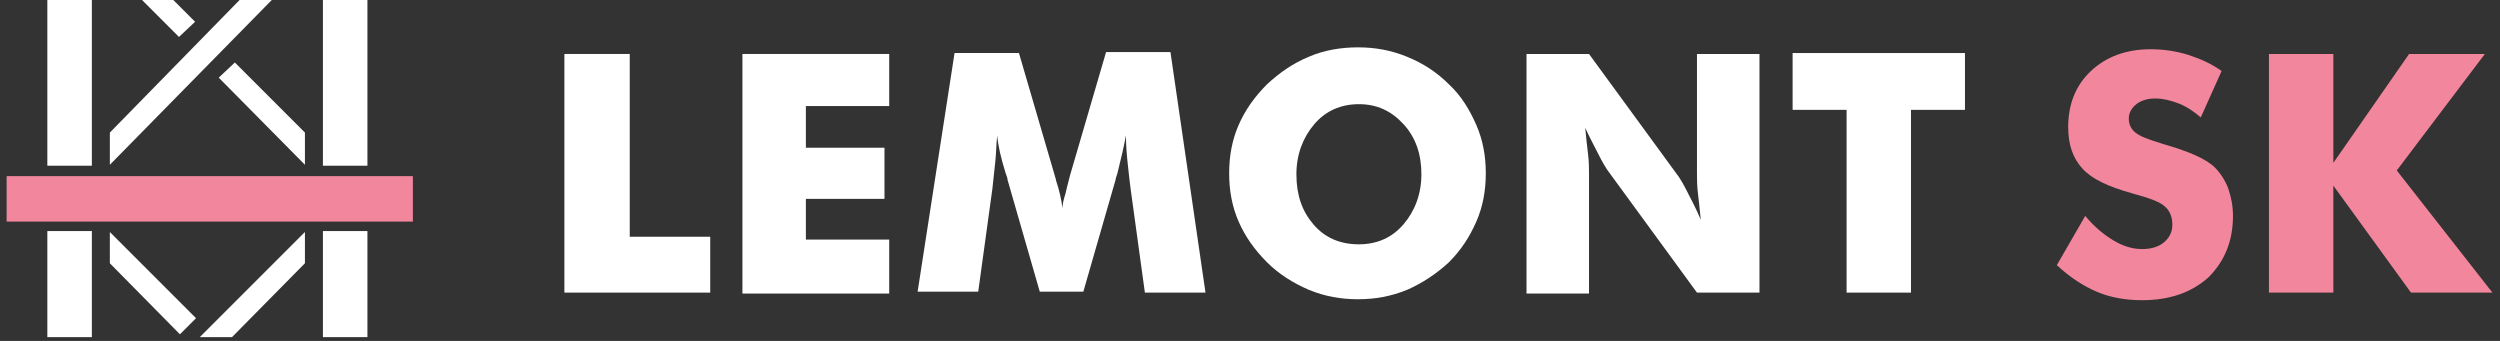 <?xml version="1.0" encoding="UTF-8" standalone="no"?><!DOCTYPE svg PUBLIC "-//W3C//DTD SVG 1.1//EN" "http://www.w3.org/Graphics/SVG/1.1/DTD/svg11.dtd"><svg width="100%" height="100%" viewBox="0 0 264 36" version="1.1" xmlns="http://www.w3.org/2000/svg" xmlns:xlink="http://www.w3.org/1999/xlink" xml:space="preserve" style="fill-rule:evenodd;clip-rule:evenodd;stroke-linejoin:round;stroke-miterlimit:1.414;"><rect x="0" y="0" width="264" height="36" fill="#333333" stroke="none"/><g><path id="XMLID_92_" d="M44,0l-5.3,0l0,17.5l-4.7,0l0,-17.5l-5.4,0l-17,17.4l0,-3.4l13.7,-14l-7,0l2.2,2.3l-1.7,1.6l-3.8,-3.9l-5.3,0l0,17.5l-4.7,0l0,-17.5l-5,0l0,35.6l5,0l0,-11.2l4.7,0l0,11.2l11.4,0l11.1,-11.1l0,3.3l-7.7,7.8l9.6,0l0,-11.2l4.7,0l0,11.2l5.2,0l0,-35.6Zm-19.2,6.6l7.4,7.4l0,3.3l-9.1,-9.1l1.7,-1.6Zm-5.8,28.7l-7.4,-7.5l0,-3.3l9.1,9.1l-1.7,1.7Zm24.7,-11.9l-43.1,0l0,-4.7l43.1,0l0,4.7Z" style="fill:none;"/><rect id="XMLID_91_" x="34.1" y="24.4" width="4.7" height="11.2" style="fill:#fff;"/><rect id="XMLID_90_" x="5" y="24.4" width="4.7" height="11.2" style="fill:#fff;"/><path id="XMLID_89_" d="M32.2,24.5l-11.1,11.1l3.4,0l7.7,-7.8l0,-3.3Z" style="fill:#fff;fill-rule:nonzero;"/><path id="XMLID_88_" d="M11.6,27.8l7.4,7.5l1.7,-1.7l-9.1,-9.1l0,3.3Z" style="fill:#fff;fill-rule:nonzero;"/><rect id="XMLID_87_" x="34.1" y="0" width="4.7" height="17.5" style="fill:#fff;"/><rect id="XMLID_86_" x="5" y="0" width="4.7" height="17.5" style="fill:#fff;"/><path id="XMLID_85_" d="M11.6,17.4l17.1,-17.4l-3.4,0l-13.7,14l0,3.4Z" style="fill:#fff;fill-rule:nonzero;"/><path id="XMLID_84_" d="M32.2,14l-7.4,-7.4l-1.7,1.6l9.1,9.2l0,-3.4Z" style="fill:#fff;fill-rule:nonzero;"/><path id="XMLID_83_" d="M20.6,2.3l-2.3,-2.3l-3.3,0l3.9,3.9l1.7,-1.6Z" style="fill:#fff;fill-rule:nonzero;"/><g id="XMLID_12_"><path id="XMLID_81_" d="M59.6,30.9l0,-25.2l6.9,0l0,19.3l8.5,0l0,5.9l-15.4,0Z" style="fill:#fff;fill-rule:nonzero;"/><path id="XMLID_73_" d="M78.4,30.9l0,-25.2l15.5,0l0,5.5l-8.8,0l0,4.4l8.3,0l0,5.4l-8.3,0l0,4.3l8.8,0l0,5.7l-15.5,0l0,-0.1Z" style="fill:#fff;fill-rule:nonzero;"/><path id="XMLID_71_" d="M127.3,30.9l-6.4,0l-1.5,-10.9c-0.1,-0.8 -0.2,-1.6 -0.3,-2.6c-0.1,-0.9 -0.2,-2 -0.2,-3.1c-0.2,1.1 -0.5,2.4 -0.9,4c-0.1,0.3 -0.2,0.6 -0.2,0.7l-3.4,11.8l-4.6,0l-3.4,-11.8c0,-0.2 -0.1,-0.4 -0.2,-0.7c-0.5,-1.6 -0.8,-2.9 -0.9,-4c-0.1,1 -0.1,1.9 -0.2,2.8c-0.1,0.9 -0.2,1.9 -0.3,2.8l-1.5,10.9l-6.4,0l3.9,-25.2l6.8,0l3.8,13c0,0.1 0.1,0.2 0.1,0.4c0.4,1.2 0.6,2.2 0.7,3c0,-0.4 0.1,-0.9 0.3,-1.5c0.1,-0.5 0.3,-1.2 0.5,-2l3.8,-13l6.8,0l3.7,25.4Z" style="fill:#fff;fill-rule:nonzero;"/><path id="XMLID_68_" d="M156.9,18.3c0,1.8 -0.3,3.5 -1,5.1c-0.7,1.6 -1.6,3 -2.9,4.3c-1.3,1.2 -2.8,2.2 -4.4,2.9c-1.7,0.7 -3.4,1 -5.2,1c-1.8,0 -3.5,-0.3 -5.2,-1c-1.6,-0.7 -3.1,-1.6 -4.4,-2.9c-1.3,-1.3 -2.3,-2.7 -3,-4.3c-0.7,-1.6 -1,-3.3 -1,-5.1c0,-1.8 0.3,-3.5 1,-5.1c0.7,-1.6 1.7,-3 3,-4.3c1.3,-1.2 2.7,-2.2 4.4,-2.9c1.6,-0.7 3.4,-1 5.2,-1c1.8,0 3.5,0.3 5.2,1c1.7,0.7 3.1,1.6 4.4,2.9c1.3,1.2 2.2,2.7 2.9,4.3c0.7,1.6 1,3.3 1,5.1Zm-13.4,7.5c1.9,0 3.5,-0.7 4.7,-2.1c1.2,-1.4 1.9,-3.2 1.9,-5.3c0,-2.1 -0.6,-3.9 -1.9,-5.3c-1.3,-1.4 -2.8,-2.1 -4.7,-2.1c-1.9,0 -3.5,0.7 -4.7,2.1c-1.2,1.4 -1.9,3.2 -1.9,5.3c0,2.2 0.6,3.9 1.8,5.3c1.2,1.4 2.8,2.1 4.8,2.1Z" style="fill:#fff;fill-rule:nonzero;"/><path id="XMLID_66_" d="M161.2,30.9l0,-25.2l6.6,0l9.5,13c0.2,0.3 0.5,0.8 0.9,1.6c0.4,0.8 0.9,1.7 1.4,2.9c-0.1,-1 -0.2,-2 -0.3,-2.8c-0.1,-0.8 -0.1,-1.5 -0.1,-2.2l0,-12.5l6.6,0l0,25.2l-6.6,0l-9.5,-13c-0.2,-0.3 -0.5,-0.8 -0.9,-1.6c-0.4,-0.8 -0.9,-1.7 -1.4,-2.8c0.1,1.1 0.2,2 0.3,2.8c0.1,0.8 0.1,1.5 0.1,2.2l0,12.5l-6.6,0l0,-0.1Z" style="fill:#fff;fill-rule:nonzero;"/><path id="XMLID_26_" d="M195,30.9l0,-19.3l-5.7,0l0,-6l18.2,0l0,6l-5.7,0l0,19.3l-6.8,0Z" style="fill:#fff;fill-rule:nonzero;"/><path id="XMLID_23_" d="M220.2,22.8c1,1.2 2,2 3,2.6c1,0.6 2,0.9 3,0.9c0.9,0 1.7,-0.2 2.3,-0.7c0.6,-0.5 0.9,-1.1 0.9,-1.9c0,-0.8 -0.3,-1.5 -0.8,-1.9c-0.5,-0.5 -1.7,-0.9 -3.5,-1.4c-2.5,-0.7 -4.2,-1.5 -5.2,-2.6c-1,-1.1 -1.5,-2.5 -1.5,-4.4c0,-2.4 0.8,-4.4 2.4,-5.9c1.6,-1.5 3.7,-2.3 6.3,-2.3c1.4,0 2.7,0.2 4,0.6c1.2,0.4 2.4,0.9 3.5,1.7l-2.2,4.9c-0.8,-0.7 -1.6,-1.2 -2.4,-1.5c-0.8,-0.3 -1.6,-0.5 -2.4,-0.5c-0.8,0 -1.5,0.2 -2,0.6c-0.5,0.4 -0.8,0.9 -0.8,1.5c0,0.6 0.2,1.1 0.7,1.5c0.5,0.4 1.3,0.7 2.6,1.1l0.3,0.1c2.8,0.8 4.6,1.6 5.5,2.5c0.6,0.6 1.1,1.4 1.4,2.2c0.3,0.9 0.5,1.8 0.5,2.9c0,2.7 -0.9,4.8 -2.6,6.5c-1.8,1.6 -4.1,2.4 -7,2.4c-1.8,0 -3.4,-0.3 -4.8,-0.9c-1.4,-0.6 -2.8,-1.5 -4.2,-2.8l3,-5.2Z" style="fill:#f2869d;fill-rule:nonzero;"/><path id="XMLID_13_" d="M239.6,30.9l0,-25.2l6.8,0l0,11.5l8,-11.5l8,0l-9.3,12.3l10.1,12.9l-8.6,0l-8.2,-11.3l0,11.3l-6.8,0Z" style="fill:#f2869d;fill-rule:nonzero;"/></g><rect id="XMLID_6_" x="0.7" y="18.6" width="42.9" height="4.8" style="fill:#f2869d;"/></g></svg>